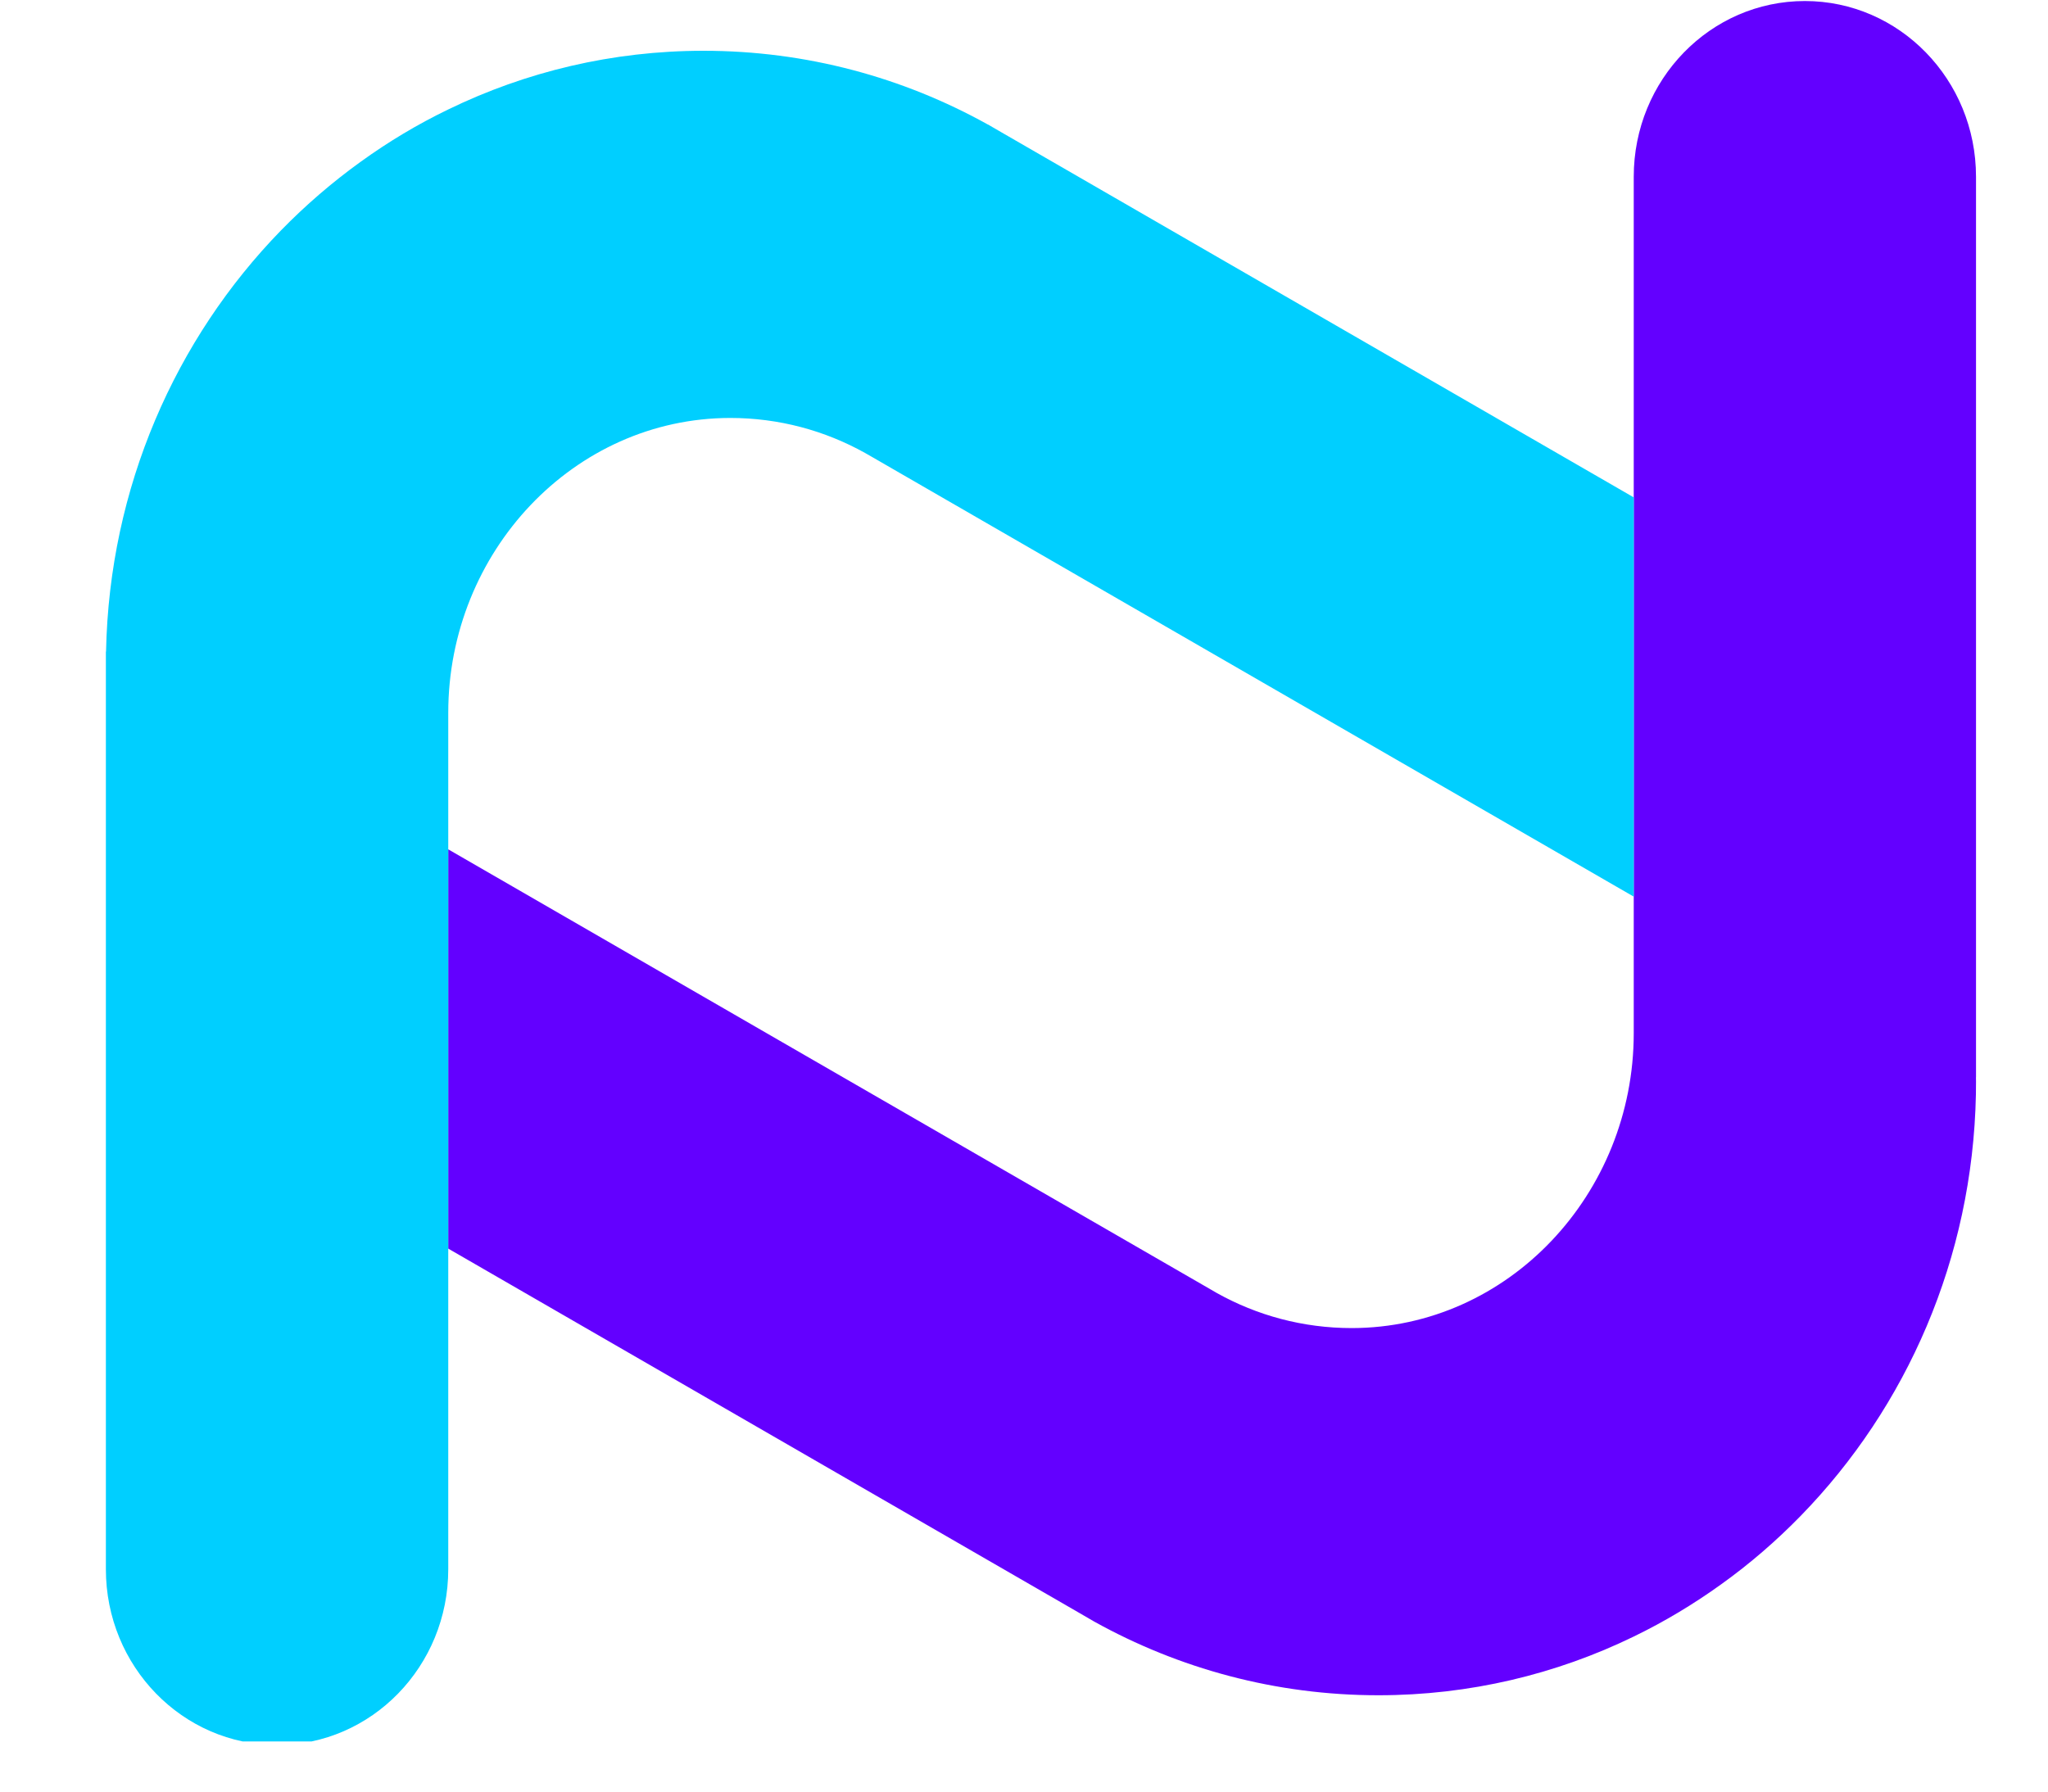<svg width="40" height="35" viewBox="0 0 40 35" fill="none" xmlns="http://www.w3.org/2000/svg">
<g clip-path="url(#clip0_13825_9393)">
<path d="M35.252 0.02C33.405 0.02 31.909 1.557 31.909 3.453V20.185C31.909 23.325 29.46 25.941 26.403 25.945C25.448 25.945 24.551 25.698 23.768 25.261L23.637 25.185L15.275 20.358L8.754 16.592V24.392L21.093 31.517L21.37 31.678C23.022 32.596 24.912 33.118 26.922 33.118C28.706 33.118 30.396 32.707 31.907 31.972C32.508 31.681 33.08 31.337 33.619 30.949C34.177 30.549 34.697 30.099 35.176 29.607C37.234 27.493 38.528 24.591 38.592 21.38C38.593 21.297 38.594 21.213 38.594 21.129C38.594 21.1 38.593 21.073 38.593 21.044H38.594V3.453C38.594 1.557 37.098 0.02 35.251 0.02H35.252Z" fill="#6300FF"/>
<path d="M19.293 2.432C17.641 1.513 15.75 0.992 13.74 0.992C11.956 0.992 10.267 1.403 8.755 2.138C8.154 2.428 7.581 2.772 7.043 3.161C6.486 3.562 5.965 4.012 5.486 4.503C3.429 6.617 2.135 9.519 2.071 12.73H2.068V12.98V30.656C2.068 32.553 3.565 34.09 5.412 34.09C7.258 34.09 8.755 32.553 8.755 30.656V13.925C8.755 10.785 11.203 8.169 14.261 8.165C15.216 8.165 16.112 8.412 16.896 8.849L17.027 8.924L25.389 13.752L31.91 17.517V9.717L19.57 2.591L19.294 2.431L19.293 2.432Z" fill="#00CFFF"/>
</g>
<defs>
<clipPath id="clip0_13825_9393">
<rect width="40" height="34" fill="white" transform="translate(0 0.02)"/>
</clipPath>
</defs>
</svg>
